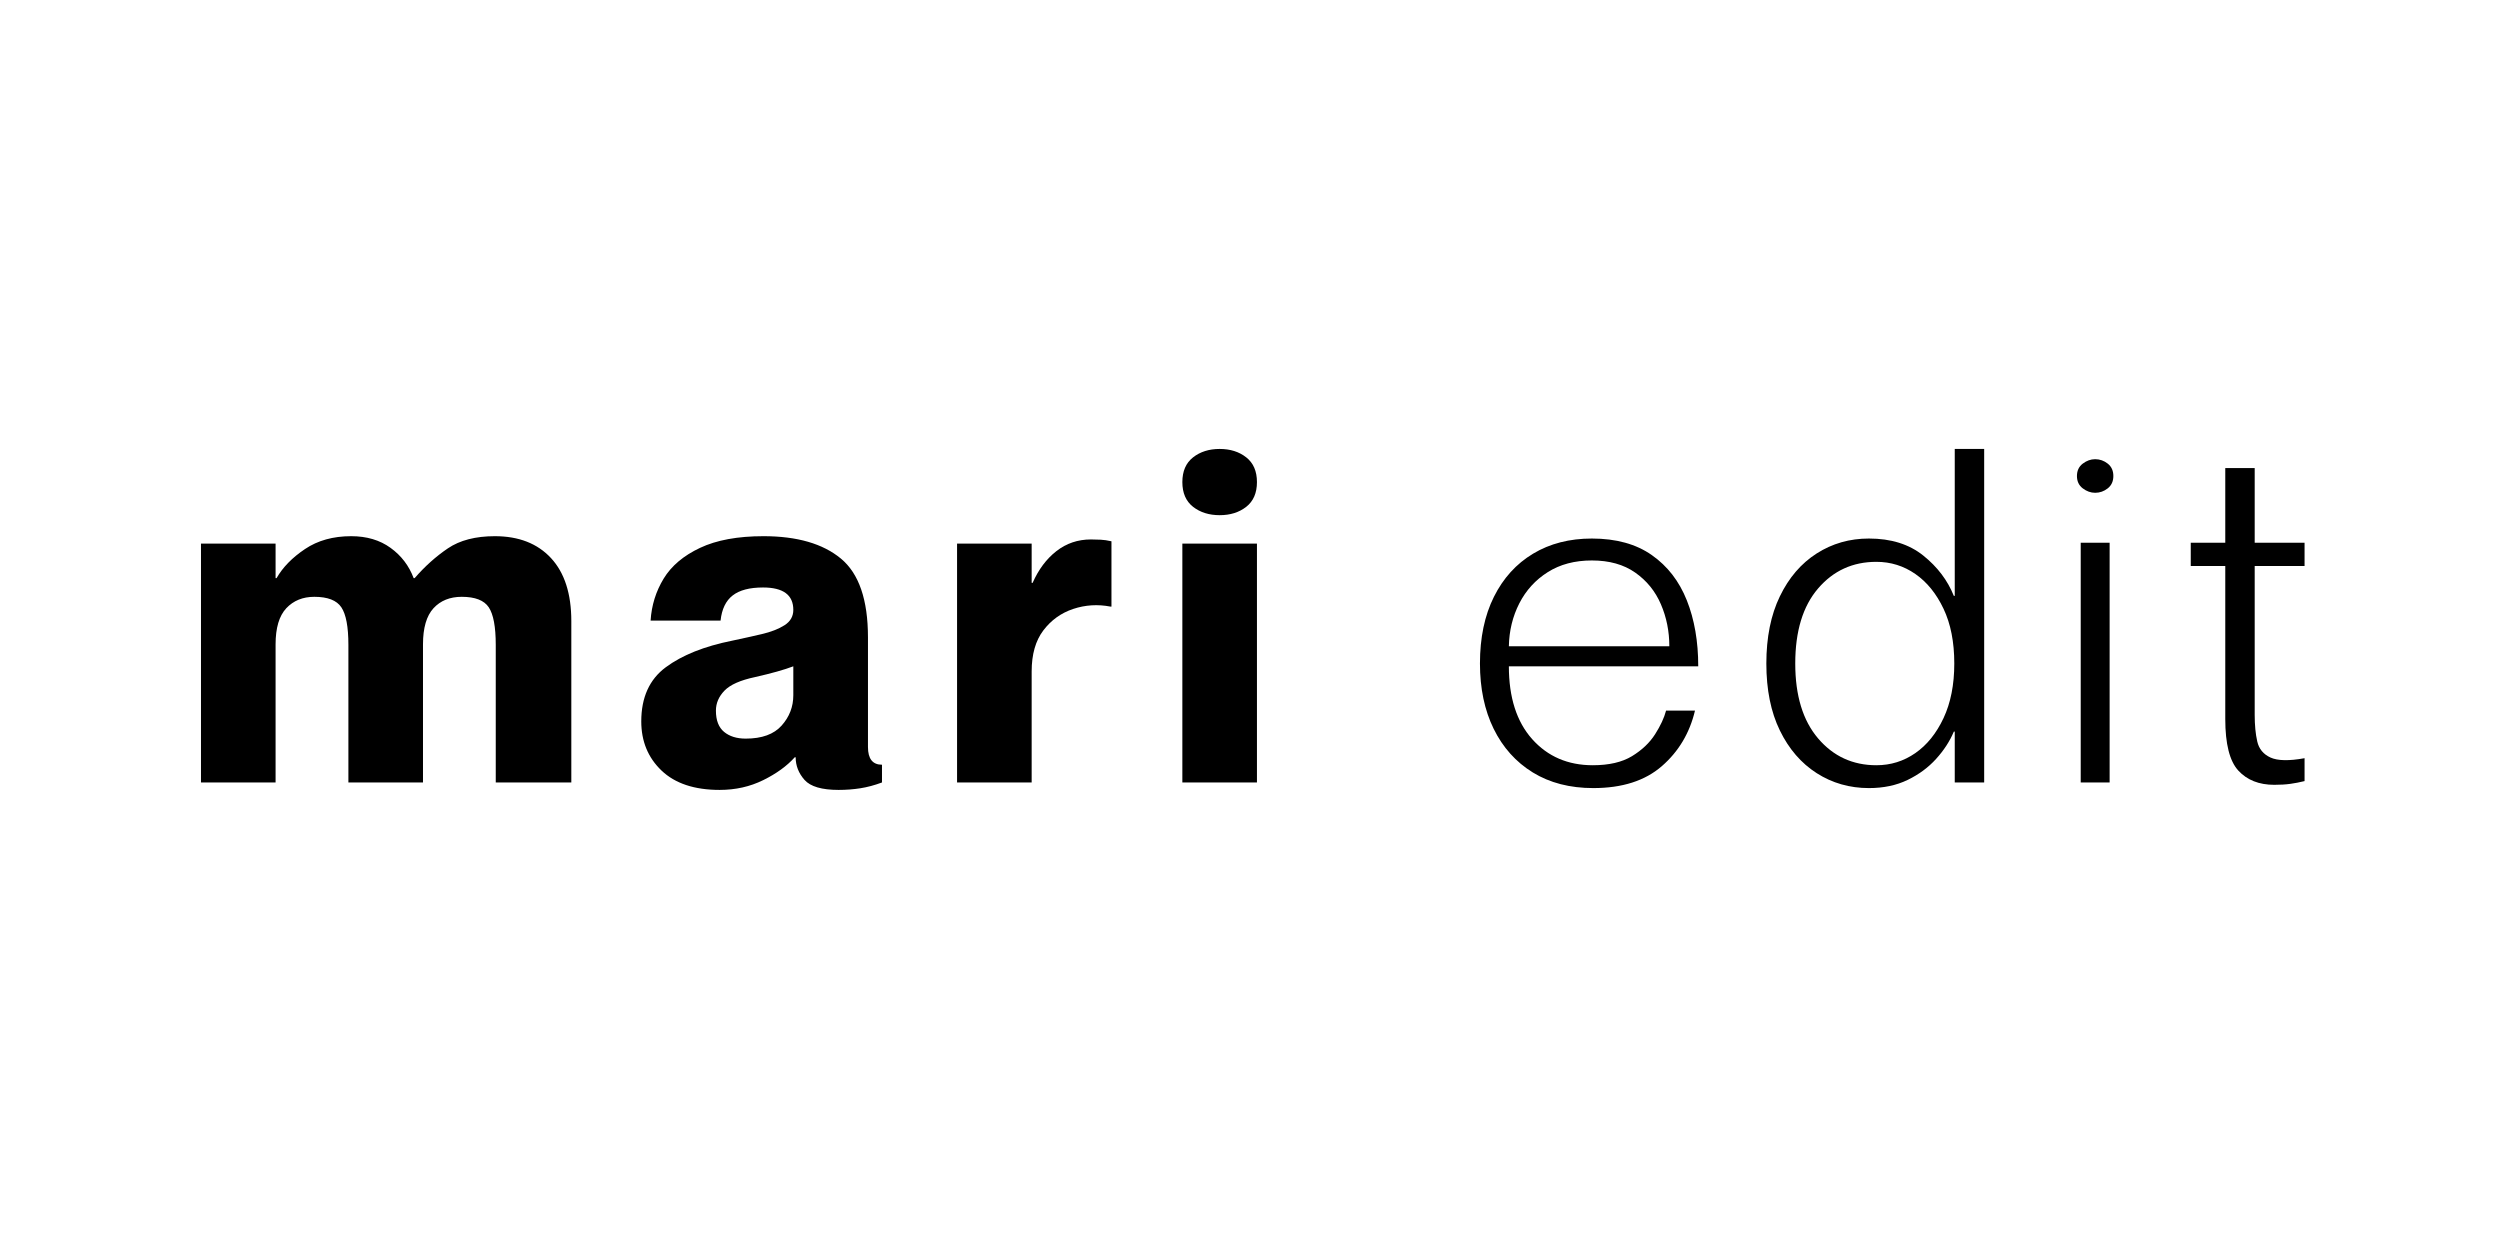 <svg version="1.0" preserveAspectRatio="xMidYMid meet" height="500" viewBox="0 0 750 383.04" zoomAndPan="magnify" width="1000" xmlns:xlink="http://www.w3.org/1999/xlink" xmlns="http://www.w3.org/2000/svg"><defs><g></g></defs><g fill-opacity="1" fill="#000000"><g transform="translate(47.969, 239.774)"><g><path d="M 5.578 0 L 5.578 -73.188 L 28.438 -73.188 L 28.438 -62.609 L 28.734 -62.609 C 30.641 -65.941 33.547 -68.914 37.453 -71.531 C 41.359 -74.156 46.07 -75.469 51.594 -75.469 C 56.363 -75.469 60.391 -74.273 63.672 -71.891 C 66.961 -69.516 69.32 -66.422 70.75 -62.609 L 71.047 -62.609 C 74.18 -66.223 77.582 -69.27 81.25 -71.75 C 84.926 -74.227 89.719 -75.469 95.625 -75.469 C 102.957 -75.469 108.695 -73.227 112.844 -68.75 C 116.988 -64.27 119.062 -57.836 119.062 -49.453 L 119.062 0 L 95.906 0 L 95.906 -42.172 C 95.906 -47.691 95.191 -51.523 93.766 -53.672 C 92.336 -55.816 89.578 -56.891 85.484 -56.891 C 81.859 -56.891 78.973 -55.723 76.828 -53.391 C 74.68 -51.055 73.609 -47.363 73.609 -42.312 L 73.609 0 L 50.75 0 L 50.75 -42.172 C 50.75 -47.691 50.031 -51.523 48.594 -53.672 C 47.164 -55.816 44.406 -56.891 40.312 -56.891 C 36.781 -56.891 33.914 -55.723 31.719 -53.391 C 29.531 -51.055 28.438 -47.363 28.438 -42.312 L 28.438 0 Z M 5.578 0"></path></g></g></g><g fill-opacity="1" fill="#000000"><g transform="translate(186.324, 239.774)"><g><path d="M 26.156 2.281 C 18.438 2.281 12.504 0.305 8.359 -3.641 C 4.211 -7.598 2.141 -12.625 2.141 -18.719 C 2.141 -26.062 4.641 -31.586 9.641 -35.297 C 14.648 -39.016 21.441 -41.734 30.016 -43.453 C 33.16 -44.117 36.16 -44.785 39.016 -45.453 C 41.879 -46.117 44.211 -47.023 46.016 -48.172 C 47.828 -49.316 48.734 -50.891 48.734 -52.891 C 48.734 -57.461 45.641 -59.75 39.453 -59.75 C 35.348 -59.75 32.25 -58.938 30.156 -57.312 C 28.062 -55.695 26.82 -53.125 26.438 -49.594 L 5 -49.594 C 5.289 -54.27 6.625 -58.562 9 -62.469 C 11.383 -66.375 15.102 -69.516 20.156 -71.891 C 25.207 -74.273 31.688 -75.469 39.594 -75.469 C 49.883 -75.469 57.789 -73.18 63.312 -68.609 C 68.844 -64.035 71.609 -55.984 71.609 -44.453 L 71.609 -10.859 C 71.609 -7.242 73.039 -5.438 75.906 -5.438 L 75.906 0 C 73.613 0.852 71.395 1.445 69.25 1.781 C 67.102 2.113 64.891 2.281 62.609 2.281 C 57.461 2.281 53.984 1.258 52.172 -0.781 C 50.359 -2.832 49.453 -5.145 49.453 -7.719 L 49.172 -7.719 C 46.785 -5.051 43.566 -2.719 39.516 -0.719 C 35.473 1.281 31.02 2.281 26.156 2.281 Z M 34.156 -13.438 C 39.113 -13.438 42.781 -14.77 45.156 -17.438 C 47.539 -20.102 48.734 -23.203 48.734 -26.734 L 48.734 -35.594 C 45.973 -34.539 42.066 -33.441 37.016 -32.297 C 32.535 -31.348 29.414 -29.969 27.656 -28.156 C 25.895 -26.344 25.016 -24.297 25.016 -22.016 C 25.016 -19.055 25.848 -16.883 27.516 -15.5 C 29.18 -14.125 31.395 -13.438 34.156 -13.438 Z M 34.156 -13.438"></path></g></g></g><g fill-opacity="1" fill="#000000"><g transform="translate(279.656, 239.774)"><g><path d="M 5.578 0 L 5.578 -73.188 L 28.438 -73.188 L 28.438 -61.172 L 28.734 -61.172 C 30.547 -65.273 32.973 -68.516 36.016 -70.891 C 39.066 -73.273 42.594 -74.469 46.594 -74.469 C 47.645 -74.469 48.645 -74.441 49.594 -74.391 C 50.551 -74.348 51.648 -74.188 52.891 -73.906 L 52.891 -53.891 L 52.594 -53.891 C 48.688 -54.648 44.875 -54.41 41.156 -53.172 C 37.445 -51.93 34.398 -49.738 32.016 -46.594 C 29.629 -43.445 28.438 -39.254 28.438 -34.016 L 28.438 0 Z M 5.578 0"></path></g></g></g><g fill-opacity="1" fill="#000000"><g transform="translate(348.692, 239.774)"><g><path d="M 17.016 -81.906 C 13.773 -81.906 11.055 -82.758 8.859 -84.469 C 6.672 -86.188 5.578 -88.711 5.578 -92.047 C 5.578 -95.379 6.672 -97.906 8.859 -99.625 C 11.055 -101.344 13.773 -102.203 17.016 -102.203 C 20.254 -102.203 22.969 -101.344 25.156 -99.625 C 27.344 -97.906 28.438 -95.379 28.438 -92.047 C 28.438 -88.711 27.344 -86.188 25.156 -84.469 C 22.969 -82.758 20.254 -81.906 17.016 -81.906 Z M 5.578 0 L 5.578 -73.188 L 28.438 -73.188 L 28.438 0 Z M 5.578 0"></path></g></g></g><g fill-opacity="1" fill="#000000"><g transform="translate(397.004, 239.774)"><g></g></g></g><g fill-opacity="1" fill="#000000"><g transform="translate(442.028, 239.774)"><g><path d="M 38.172 1.719 C 31.016 1.719 24.836 0.125 19.641 -3.062 C 14.453 -6.258 10.453 -10.719 7.641 -16.438 C 4.836 -22.156 3.438 -28.828 3.438 -36.453 C 3.438 -44.359 4.863 -51.172 7.719 -56.891 C 10.57 -62.609 14.57 -67.016 19.719 -70.109 C 24.863 -73.203 30.867 -74.75 37.734 -74.75 C 45.172 -74.75 51.297 -73.055 56.109 -69.672 C 60.922 -66.297 64.492 -61.676 66.828 -55.812 C 69.16 -49.957 70.328 -43.219 70.328 -35.594 L 12.297 -35.594 C 12.297 -26.062 14.676 -18.625 19.438 -13.281 C 24.207 -7.945 30.398 -5.281 38.016 -5.281 C 42.973 -5.281 46.977 -6.207 50.031 -8.062 C 53.082 -9.926 55.441 -12.164 57.109 -14.781 C 58.773 -17.406 59.895 -19.816 60.469 -22.016 L 69.328 -22.016 C 67.703 -15.148 64.316 -9.477 59.172 -5 C 54.023 -0.52 47.023 1.719 38.172 1.719 Z M 12.297 -41.734 L 61.469 -41.734 C 61.469 -46.305 60.609 -50.594 58.891 -54.594 C 57.172 -58.602 54.547 -61.844 51.016 -64.312 C 47.492 -66.789 43.066 -68.031 37.734 -68.031 C 32.492 -68.031 27.988 -66.836 24.219 -64.453 C 20.457 -62.078 17.551 -58.891 15.5 -54.891 C 13.457 -50.891 12.391 -46.504 12.297 -41.734 Z M 12.297 -41.734"></path></g></g></g><g fill-opacity="1" fill="#000000"><g transform="translate(529.786, 239.774)"><g><path d="M 34.875 1.719 C 28.969 1.719 23.629 0.191 18.859 -2.859 C 14.098 -5.91 10.336 -10.27 7.578 -15.938 C 4.816 -21.602 3.438 -28.441 3.438 -36.453 C 3.438 -44.453 4.816 -51.312 7.578 -57.031 C 10.336 -62.75 14.098 -67.129 18.859 -70.172 C 23.629 -73.223 28.969 -74.75 34.875 -74.75 C 41.645 -74.75 47.195 -73.008 51.531 -69.531 C 55.863 -66.062 58.984 -61.941 60.891 -57.172 L 61.172 -57.172 L 61.172 -102.203 L 70.188 -102.203 L 70.188 0 L 61.172 0 L 61.172 -15.578 L 60.891 -15.578 C 59.648 -12.629 57.836 -9.844 55.453 -7.219 C 53.078 -4.594 50.172 -2.445 46.734 -0.781 C 43.305 0.883 39.352 1.719 34.875 1.719 Z M 37.156 -5.281 C 41.539 -5.281 45.52 -6.52 49.094 -9 C 52.664 -11.477 55.547 -15.051 57.734 -19.719 C 59.93 -24.395 61.031 -29.973 61.031 -36.453 C 61.031 -43.023 59.93 -48.617 57.734 -53.234 C 55.547 -57.859 52.664 -61.41 49.094 -63.891 C 45.52 -66.367 41.539 -67.609 37.156 -67.609 C 29.914 -67.609 23.961 -64.891 19.297 -59.453 C 14.629 -54.023 12.297 -46.359 12.297 -36.453 C 12.297 -26.629 14.629 -18.977 19.297 -13.5 C 23.961 -8.02 29.914 -5.281 37.156 -5.281 Z M 37.156 -5.281"></path></g></g></g><g fill-opacity="1" fill="#000000"><g transform="translate(621.261, 239.774)"><g><path d="M 12.719 -88.766 C 11.383 -88.766 10.117 -89.219 8.922 -90.125 C 7.734 -91.031 7.141 -92.289 7.141 -93.906 C 7.141 -95.531 7.734 -96.797 8.922 -97.703 C 10.117 -98.609 11.383 -99.062 12.719 -99.062 C 14.145 -99.062 15.43 -98.609 16.578 -97.703 C 17.723 -96.797 18.297 -95.531 18.297 -93.906 C 18.297 -92.289 17.723 -91.031 16.578 -90.125 C 15.43 -89.219 14.145 -88.766 12.719 -88.766 Z M 8.297 0 L 8.297 -73.469 L 17.156 -73.469 L 17.156 0 Z M 8.297 0"></path></g></g></g><g fill-opacity="1" fill="#000000"><g transform="translate(660.996, 239.774)"><g><path d="M 27.875 0.719 C 23.207 0.719 19.535 -0.734 16.859 -3.641 C 14.191 -6.547 12.859 -11.812 12.859 -19.438 L 12.859 -66.328 L 2.281 -66.328 L 2.281 -73.469 L 12.859 -73.469 L 12.859 -96.344 L 21.875 -96.344 L 21.875 -73.469 L 37.156 -73.469 L 37.156 -66.328 L 21.875 -66.328 L 21.875 -20.719 C 21.875 -17.582 22.133 -14.867 22.656 -12.578 C 23.176 -10.285 24.531 -8.641 26.719 -7.641 C 28.914 -6.641 32.395 -6.57 37.156 -7.438 L 37.156 -0.422 C 35.633 -0.047 34.18 0.234 32.797 0.422 C 31.422 0.617 29.781 0.719 27.875 0.719 Z M 27.875 0.719"></path></g></g></g></svg>
